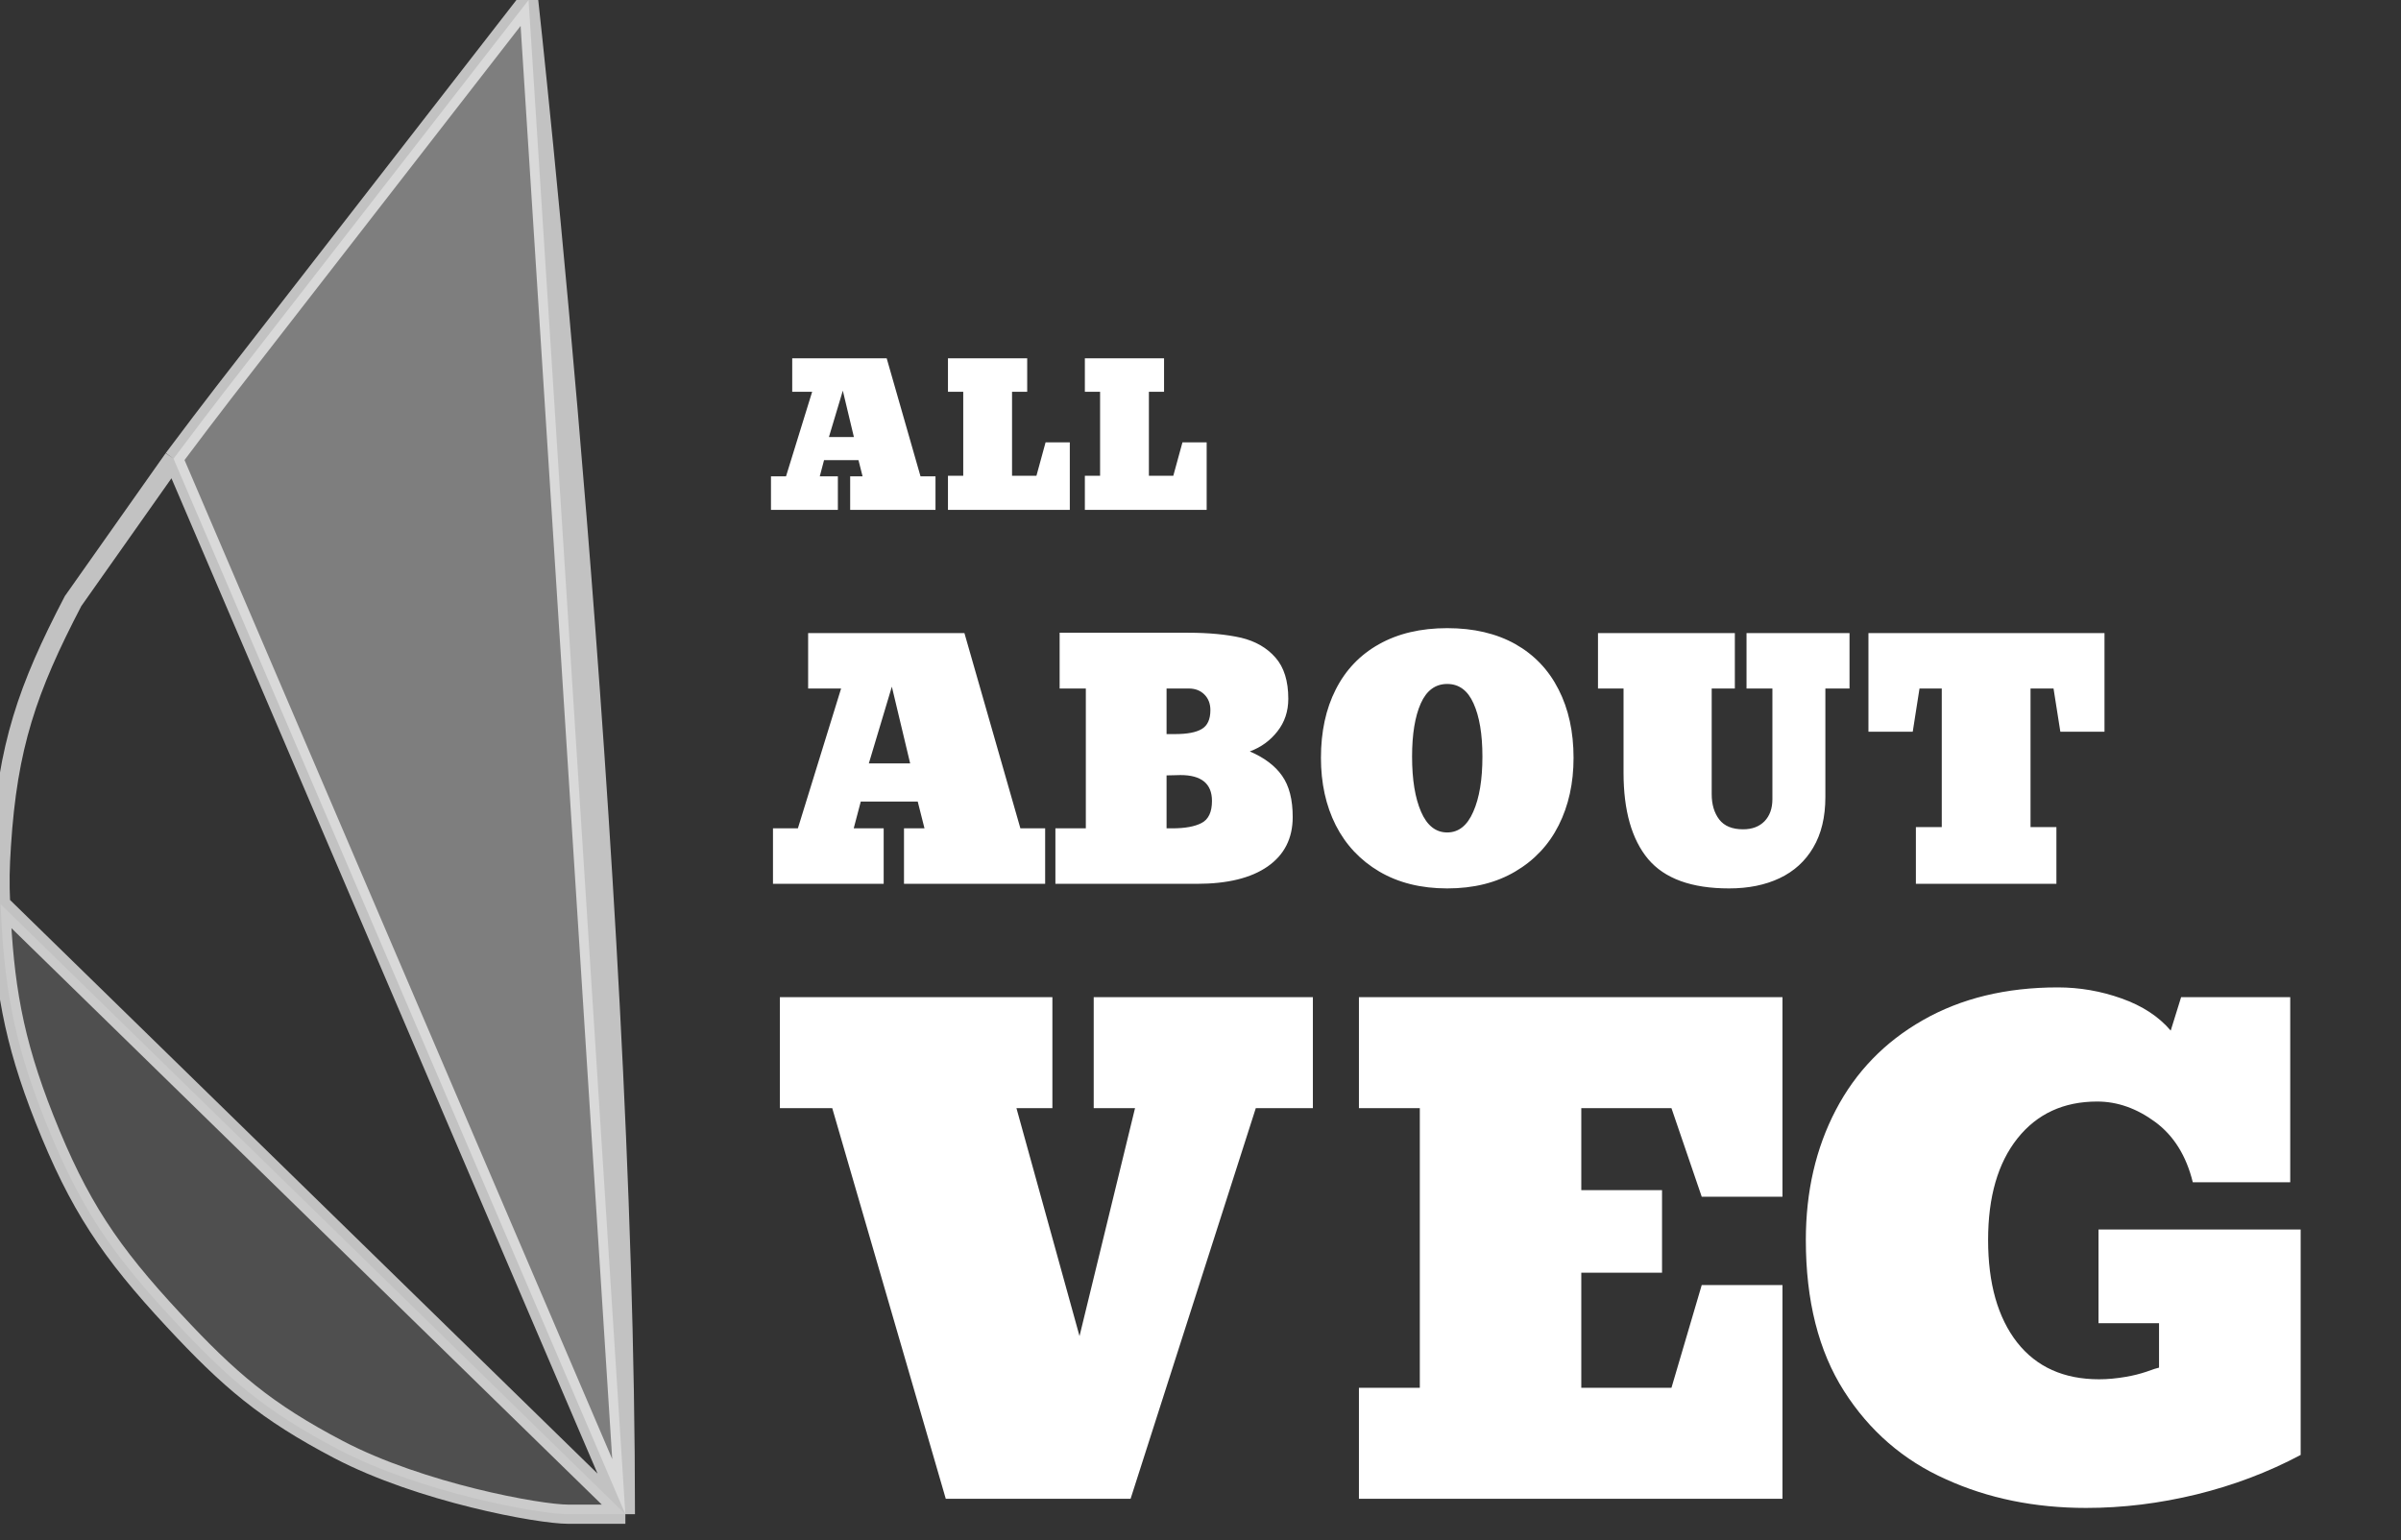 <svg width="67" height="43" viewBox="0 0 67 43" fill="none" xmlns="http://www.w3.org/2000/svg">
<rect x="0" y="0" width="67" height="43" fill="#333333" stroke="none"/>
<g clip-path="url(#clip0_131_1202)">
<path d="M14.75 0C14.75 0 6.609 10.483 6.243 10.958C5.876 11.434 5.375 12.092 4.842 12.804L17.451 42.267L14.75 0Z" fill="#F8F8F8" fill-opacity="0.38"/>
<path d="M1.239 31.229C2.2 33.653 3.068 34.939 4.842 36.848C6.398 38.523 7.422 39.4 9.445 40.461C11.748 41.668 15.049 42.267 15.85 42.267H17.451L0.016 25.238C0.111 27.464 0.359 29.009 1.239 31.229Z" fill="#F2F2F2" fill-opacity="0.15"/>
<path d="M17.451 42.267C17.184 42.267 16.49 42.267 15.85 42.267M17.451 42.267C17.451 24.397 14.75 0 14.75 0M17.451 42.267C12.527 30.761 4.842 12.804 4.842 12.804M17.451 42.267C10.642 35.617 0.016 25.238 0.016 25.238M17.451 42.267L4.842 12.804M17.451 42.267L14.75 0M17.451 42.267L0.016 25.238M17.451 42.267H15.85M14.75 0C14.75 0 6.609 10.483 6.243 10.958C5.876 11.434 5.375 12.092 4.842 12.804M15.85 42.267C15.049 42.267 11.748 41.668 9.445 40.461C7.422 39.4 6.398 38.523 4.842 36.848C3.068 34.939 2.2 33.653 1.239 31.229C0.359 29.009 0.111 27.464 0.016 25.238M4.842 12.804L2.039 16.779C0.756 19.24 0.216 20.83 0.038 23.602C-0.003 24.24 -0.011 24.61 0.016 25.238" stroke="white" stroke-opacity="0.7" stroke-width="0.536"/>
<path d="M24.659 23.122V24.671H21.57V23.122H22.265L23.471 19.219H22.551V17.671H26.912L28.474 23.122H29.165V24.671H25.226V23.122H25.798L25.609 22.374H24.02L23.823 23.122H24.659ZM25.398 21.309L24.887 19.167L24.245 21.309H25.398ZM33.398 24.671H29.451V23.122H30.3V19.219H29.569V17.662H33.147C33.728 17.662 34.223 17.709 34.634 17.802C35.036 17.899 35.356 18.084 35.593 18.357C35.831 18.627 35.95 19.01 35.95 19.505C35.95 19.855 35.849 20.158 35.646 20.416C35.444 20.674 35.187 20.861 34.876 20.975C35.284 21.151 35.584 21.378 35.778 21.657C35.975 21.936 36.073 22.319 36.073 22.806C36.073 23.401 35.84 23.862 35.373 24.187C34.91 24.51 34.251 24.671 33.398 24.671ZM32.553 19.219V20.491H32.795C33.129 20.491 33.376 20.444 33.534 20.35C33.695 20.256 33.776 20.08 33.776 19.822C33.776 19.643 33.72 19.498 33.609 19.387C33.497 19.275 33.352 19.219 33.173 19.219H32.553ZM32.553 21.644V23.122H32.711C33.066 23.122 33.339 23.073 33.53 22.973C33.723 22.873 33.82 22.668 33.82 22.357C33.82 21.876 33.527 21.635 32.94 21.635C32.875 21.635 32.811 21.637 32.746 21.64C32.682 21.64 32.617 21.641 32.553 21.644ZM40.385 24.799C39.655 24.799 39.023 24.642 38.489 24.328C37.958 24.014 37.553 23.583 37.274 23.035C36.998 22.486 36.861 21.86 36.861 21.155C36.861 20.425 36.998 19.788 37.274 19.246C37.55 18.7 37.952 18.279 38.48 17.983C39.011 17.684 39.646 17.534 40.385 17.534C41.122 17.534 41.755 17.682 42.286 17.979C42.814 18.278 43.216 18.7 43.492 19.246C43.771 19.791 43.91 20.428 43.91 21.155C43.91 21.86 43.772 22.486 43.496 23.035C43.221 23.583 42.816 24.014 42.282 24.328C41.751 24.642 41.119 24.799 40.385 24.799ZM40.385 23.237C40.702 23.237 40.944 23.045 41.111 22.66C41.282 22.276 41.367 21.763 41.367 21.12C41.367 20.495 41.284 20.001 41.12 19.637C40.959 19.274 40.714 19.092 40.385 19.092C40.054 19.092 39.807 19.274 39.646 19.637C39.485 20.001 39.404 20.495 39.404 21.12C39.404 21.763 39.488 22.276 39.655 22.66C39.822 23.045 40.066 23.237 40.385 23.237ZM48.249 24.799C47.204 24.799 46.452 24.526 45.991 23.98C45.534 23.432 45.305 22.628 45.305 21.569V19.219H44.592V17.671H48.411V19.219H47.765V22.168C47.765 22.455 47.835 22.691 47.976 22.876C48.117 23.058 48.338 23.149 48.64 23.149C48.893 23.149 49.092 23.074 49.239 22.924C49.385 22.772 49.459 22.567 49.459 22.308V19.219H48.737V17.671H51.611V19.219H50.937V22.247C50.937 22.807 50.824 23.278 50.598 23.659C50.376 24.038 50.063 24.322 49.661 24.513C49.259 24.704 48.788 24.799 48.249 24.799ZM57.384 23.087V24.671H53.463V23.087H54.185V19.219H53.564L53.375 20.425H52.139V17.671H58.726V20.425H57.494L57.304 19.219H56.662V23.087H57.384Z" fill="white"/>
<path d="M35.043 30.933L31.549 41.837H26.392L23.224 30.933H21.763V27.835H29.367V30.933H28.364L30.124 37.295L31.673 30.933H30.52V27.835H36.636V30.933H35.043ZM49.74 35.87V41.837H37.921V38.739H39.62V30.933H37.921V27.835H49.74V33.406H47.487L46.642 30.933H44.126V33.221H46.379V35.527H44.126V38.739H46.642L47.487 35.87H49.74ZM58.215 42.092C56.778 42.092 55.472 41.825 54.299 41.291C53.114 40.763 52.166 39.942 51.456 38.827C50.747 37.712 50.392 36.307 50.392 34.611C50.392 33.262 50.67 32.053 51.228 30.985C51.785 29.918 52.595 29.082 53.657 28.477C54.724 27.867 55.98 27.562 57.423 27.562C58.033 27.562 58.626 27.665 59.201 27.87C59.782 28.075 60.239 28.375 60.574 28.768L60.864 27.835H63.909V33.001H61.19C61.008 32.262 60.659 31.701 60.143 31.32C59.626 30.939 59.087 30.748 58.523 30.748C57.585 30.748 56.843 31.091 56.297 31.777C55.751 32.464 55.478 33.409 55.478 34.611C55.478 35.826 55.748 36.779 56.288 37.472C56.828 38.158 57.59 38.501 58.576 38.501C58.811 38.501 59.063 38.478 59.333 38.431C59.532 38.396 59.72 38.349 59.896 38.29C60.072 38.225 60.19 38.187 60.248 38.176V36.935H58.559V34.321H64.2V40.613C63.296 41.094 62.328 41.461 61.296 41.714C60.263 41.966 59.236 42.092 58.215 42.092Z" fill="white"/>
<path d="M23.381 13.296V14.233H21.514V13.296H21.934L22.663 10.937H22.107V10.001H24.743L25.687 13.296H26.105V14.233H23.724V13.296H24.07L23.956 12.844H22.995L22.876 13.296H23.381ZM23.828 12.2L23.519 10.905L23.131 12.2H23.828ZM29.853 12.347V14.233H26.453V13.28H26.879V10.937H26.453V10.001H28.664V10.937H28.241V13.28H28.922L29.177 12.347H29.853ZM33.672 12.347V14.233H30.273V13.28H30.698V10.937H30.273V10.001H32.483V10.937H32.06V13.28H32.741L32.997 12.347H33.672Z" fill="white"/>
</g>
<defs>
<clipPath id="clip0_131_1202">
<rect width="67" height="43" fill="white"/>
</clipPath>
</defs>
</svg>
